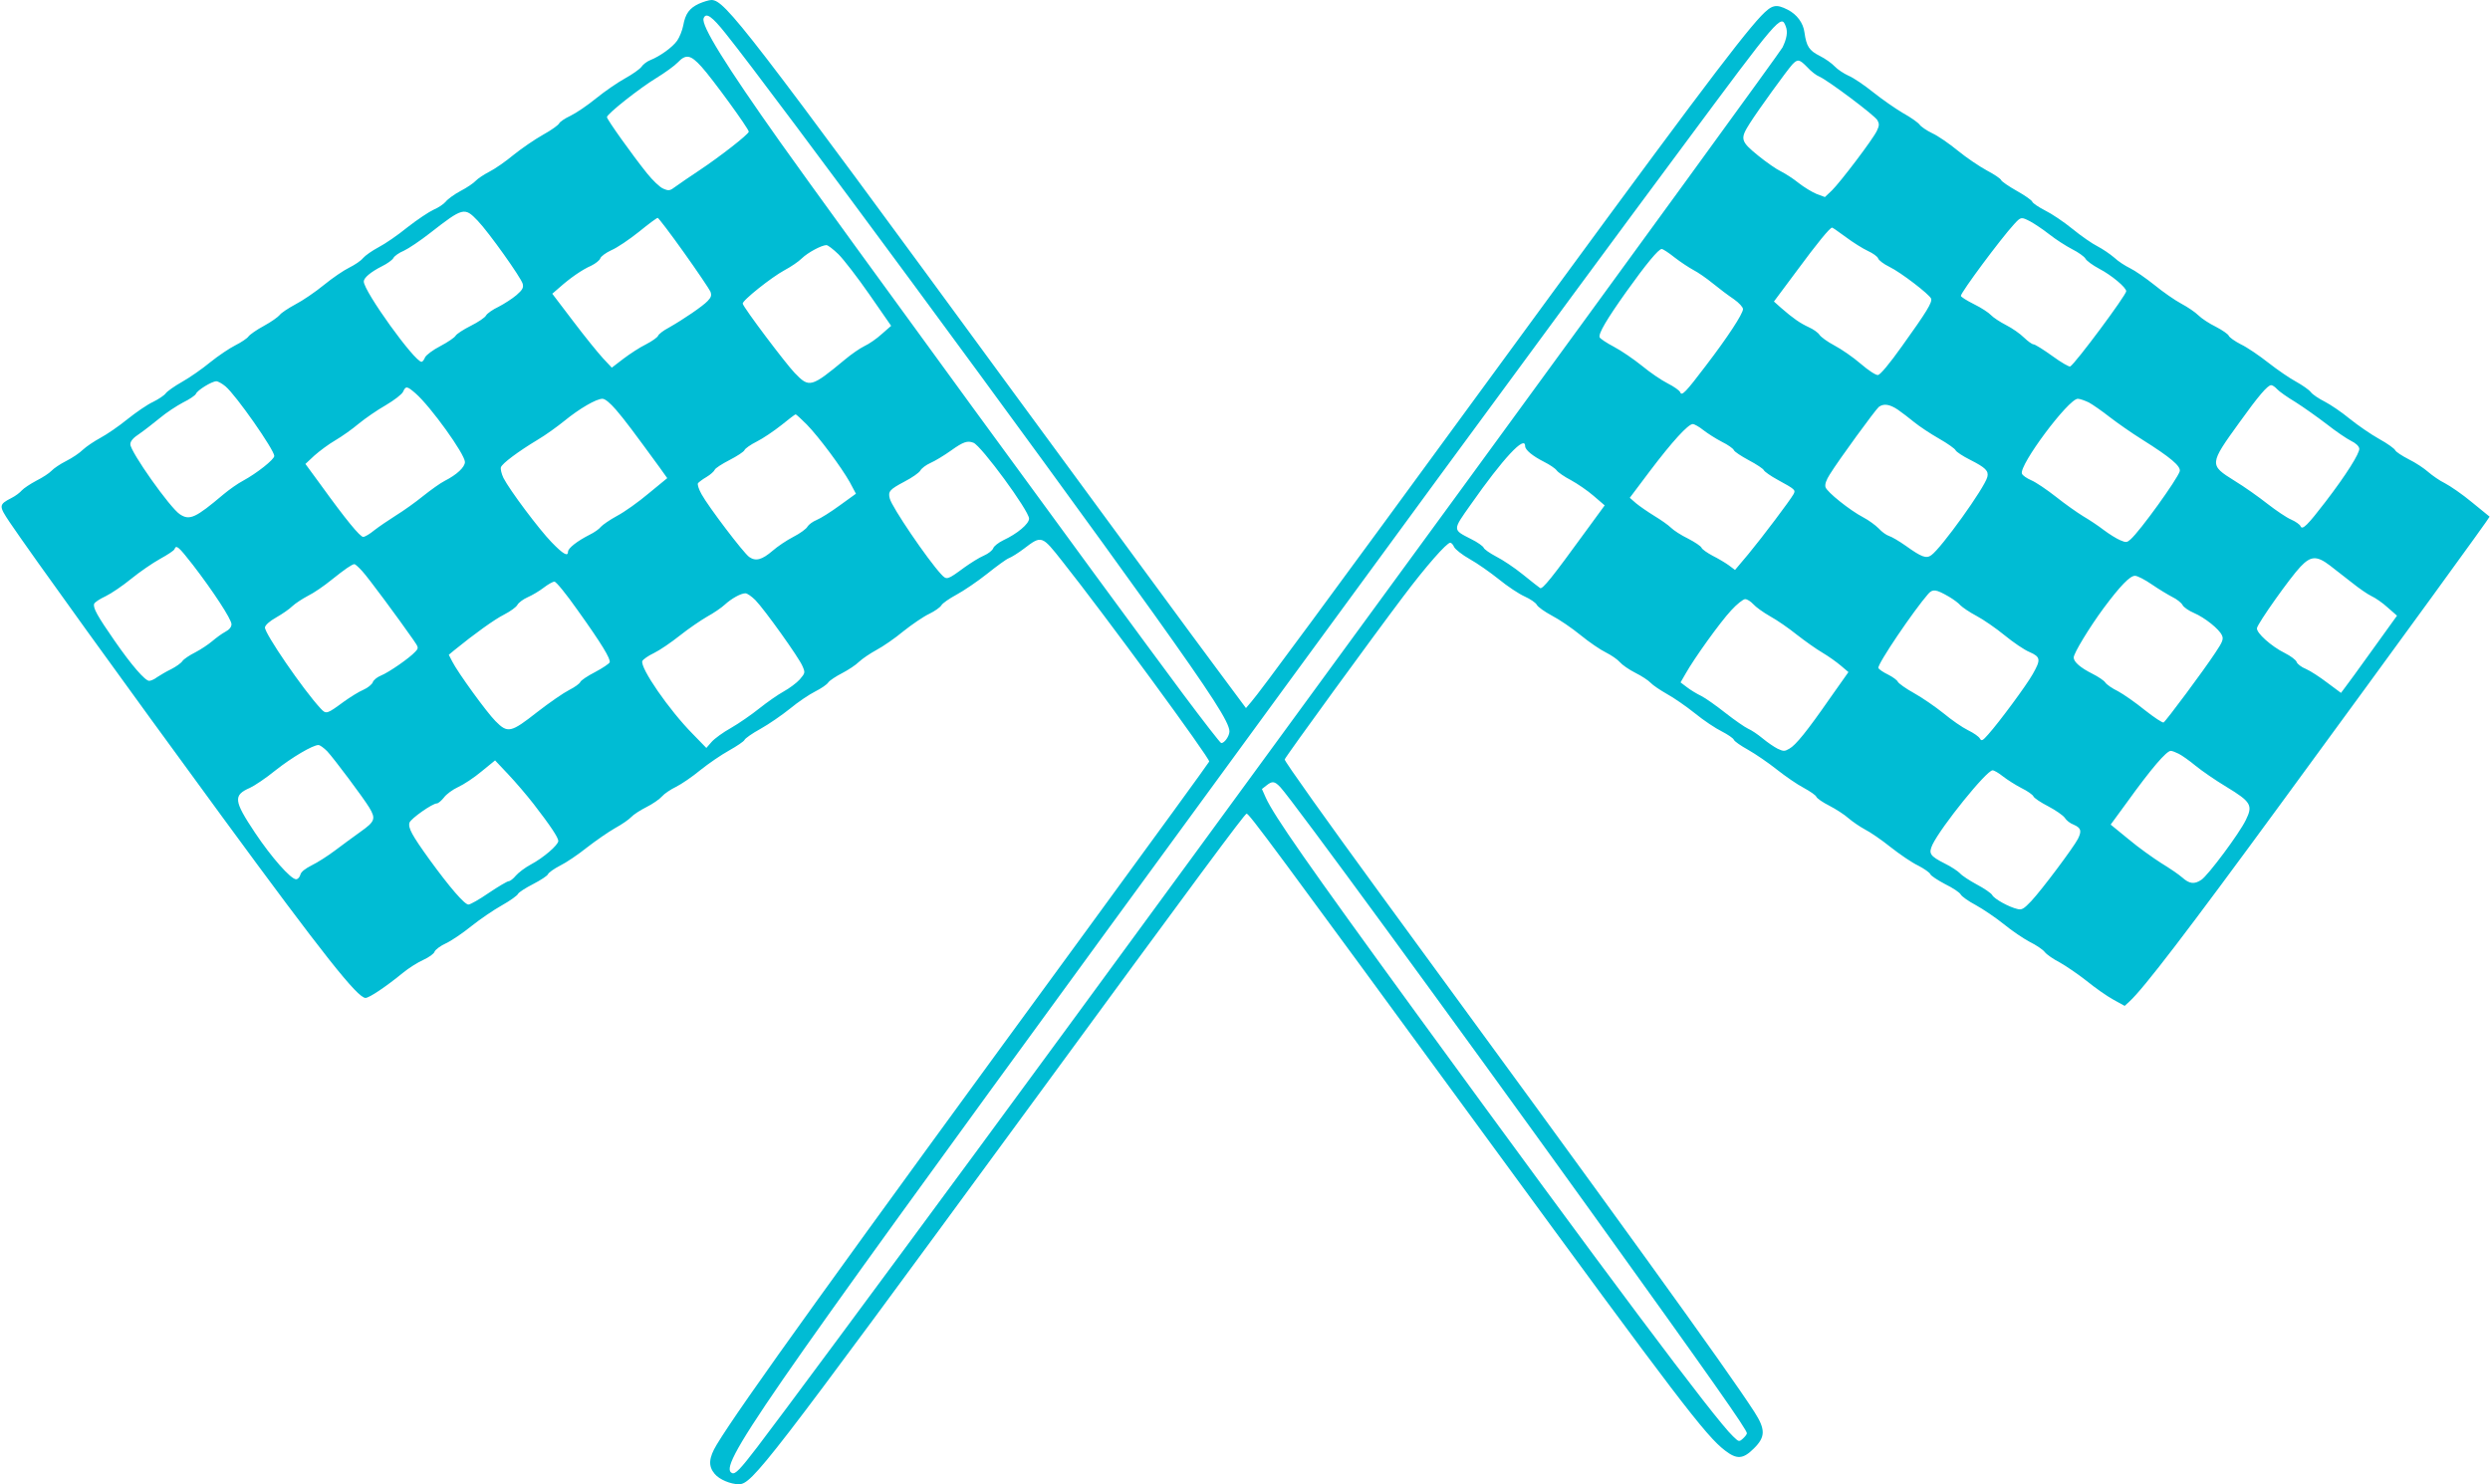 <?xml version="1.0" standalone="no"?>
<!DOCTYPE svg PUBLIC "-//W3C//DTD SVG 20010904//EN"
 "http://www.w3.org/TR/2001/REC-SVG-20010904/DTD/svg10.dtd">
<svg version="1.0" xmlns="http://www.w3.org/2000/svg"
 width="1280pt" height="763pt" viewBox="0 0 1280 763"
 preserveAspectRatio="xMidYMid meet">
<g transform="translate(0,763) scale(0.1,-0.1)"
fill="#00bcd4" stroke="none">
<path d="M3593 7611 c-49 -23 -70 -51 -81 -113 -5 -25 -19 -60 -31 -77 -24
-34 -88 -80 -138 -100 -18 -7 -38 -23 -46 -35 -8 -11 -46 -38 -84 -59 -38 -21
-105 -67 -148 -102 -44 -36 -103 -76 -132 -90 -30 -14 -56 -32 -59 -40 -4 -8
-41 -35 -83 -58 -43 -24 -111 -71 -152 -104 -41 -34 -96 -72 -124 -86 -27 -14
-59 -35 -69 -46 -11 -12 -46 -36 -79 -53 -32 -17 -66 -42 -76 -55 -10 -12 -38
-31 -62 -41 -24 -11 -84 -51 -134 -90 -49 -40 -116 -86 -149 -103 -32 -17 -68
-42 -80 -56 -11 -14 -43 -35 -71 -49 -27 -13 -86 -53 -130 -89 -44 -36 -110
-81 -147 -100 -37 -20 -73 -44 -80 -54 -8 -10 -44 -36 -81 -56 -37 -20 -73
-45 -80 -55 -6 -9 -37 -30 -67 -45 -30 -15 -88 -54 -129 -87 -41 -34 -106 -79
-145 -101 -39 -22 -77 -49 -84 -59 -8 -11 -37 -30 -65 -44 -29 -13 -88 -54
-132 -89 -44 -36 -107 -79 -139 -96 -33 -18 -73 -45 -90 -61 -17 -17 -56 -43
-86 -58 -30 -15 -64 -38 -75 -50 -11 -12 -46 -35 -78 -51 -32 -17 -65 -39 -75
-50 -9 -11 -33 -29 -53 -39 -66 -34 -66 -40 -9 -125 108 -160 580 -815 1093
-1515 519 -708 695 -930 736 -930 19 0 104 57 191 128 30 25 78 55 107 68 28
13 54 31 57 42 4 10 30 30 59 43 28 13 87 53 130 88 44 35 114 83 157 107 43
24 80 51 83 59 4 8 38 30 77 50 39 20 74 43 77 51 3 8 31 28 62 44 31 15 93
57 138 93 45 35 110 80 145 100 35 19 72 45 83 57 11 12 46 35 78 51 32 16 68
41 80 55 12 14 45 36 72 49 28 14 84 52 125 86 41 33 108 79 148 101 41 23 76
47 79 54 3 8 40 34 82 57 43 24 111 71 152 104 41 34 99 73 129 88 30 15 61
36 68 47 7 10 39 31 70 47 31 16 71 42 88 59 17 16 57 43 90 61 32 17 95 60
138 96 44 35 104 76 132 89 29 14 57 34 63 44 6 11 41 35 78 55 37 20 108 68
157 107 49 39 99 76 113 81 13 5 47 26 76 48 92 70 92 70 199 -66 210 -264
760 -1014 754 -1028 -2 -6 -288 -399 -636 -875 -1268 -1733 -1780 -2444 -1896
-2637 -41 -68 -44 -110 -10 -150 24 -29 82 -53 124 -53 68 0 139 92 1469 1906
907 1238 1129 1537 1141 1541 11 4 129 -156 1242 -1677 975 -1333 1119 -1522
1218 -1597 61 -47 93 -44 148 11 60 59 60 98 3 187 -144 223 -701 994 -1923
2663 -273 374 -495 685 -492 692 6 17 460 640 609 837 118 157 224 277 242
277 6 0 15 -10 20 -22 6 -12 41 -40 80 -62 38 -21 105 -68 150 -104 44 -36
103 -75 132 -88 29 -13 57 -32 63 -43 5 -11 41 -36 78 -56 37 -19 103 -64 147
-100 44 -36 103 -76 130 -89 28 -14 60 -36 72 -50 12 -14 48 -39 80 -55 32
-16 67 -39 78 -51 11 -12 48 -37 83 -57 35 -19 100 -64 145 -100 44 -36 107
-78 138 -93 31 -16 59 -35 62 -43 3 -8 36 -31 74 -52 37 -21 103 -66 147 -101
43 -34 105 -77 138 -94 33 -18 62 -38 65 -46 3 -8 33 -29 67 -46 33 -17 78
-46 98 -64 21 -18 59 -44 85 -58 26 -13 86 -54 132 -91 47 -37 110 -80 142
-95 31 -16 59 -36 62 -44 3 -8 38 -31 76 -51 39 -19 75 -43 80 -53 5 -10 40
-35 78 -55 38 -21 103 -65 144 -98 40 -33 101 -74 133 -91 33 -16 68 -40 77
-52 10 -13 45 -37 78 -54 32 -18 95 -61 138 -95 43 -35 104 -78 137 -96 l58
-32 25 23 c73 67 295 357 779 1018 633 864 1075 1472 1072 1474 -2 2 -43 35
-92 75 -48 40 -111 83 -138 97 -27 13 -65 40 -86 58 -20 18 -65 48 -100 65
-35 18 -65 38 -69 46 -3 8 -40 35 -82 58 -43 24 -111 71 -152 104 -41 34 -99
73 -128 88 -30 15 -63 37 -72 49 -10 13 -44 36 -76 54 -32 17 -96 61 -142 97
-47 37 -110 80 -142 95 -31 16 -59 36 -62 44 -3 8 -33 29 -66 46 -33 16 -74
43 -90 59 -16 16 -56 43 -88 60 -32 17 -94 60 -138 96 -44 35 -100 74 -125 86
-25 12 -62 36 -82 55 -21 18 -59 44 -86 58 -26 13 -84 53 -128 89 -44 36 -108
79 -141 95 -33 17 -63 37 -66 45 -3 8 -39 33 -80 56 -41 23 -77 48 -80 55 -3
8 -36 30 -74 50 -37 20 -104 65 -148 101 -44 36 -103 77 -132 90 -29 14 -58
34 -65 44 -8 11 -46 38 -86 60 -39 23 -108 71 -153 107 -45 36 -102 75 -127
85 -24 11 -56 32 -71 48 -15 16 -49 40 -77 54 -54 27 -68 49 -78 120 -6 49
-39 93 -86 117 -61 31 -81 26 -137 -32 -116 -124 -403 -507 -1413 -1888 -822
-1124 -1167 -1592 -1207 -1637 l-28 -33 -153 206 c-85 113 -550 747 -1035
1407 -1389 1896 -1491 2027 -1560 2027 -12 0 -41 -9 -64 -19z m137 -153 c241
-300 1591 -2131 2202 -2985 297 -416 388 -557 388 -603 0 -23 -25 -60 -42 -60
-5 0 -93 114 -197 253 -402 540 -1792 2444 -2070 2836 -280 395 -408 601 -394
637 12 32 43 10 113 -78z m5450 36 c11 -28 5 -63 -17 -108 -21 -41 -3023
-4153 -4148 -5681 -506 -687 -1017 -1377 -1123 -1515 -88 -115 -112 -139 -128
-133 -76 29 130 328 1922 2783 1286 1761 2285 3123 2959 4030 505 681 511 688
535 624z m-5574 -207 c54 -59 244 -320 243 -334 0 -13 -152 -131 -253 -198
-50 -33 -105 -71 -123 -84 -29 -22 -35 -23 -63 -11 -18 7 -55 43 -84 79 -74
92 -206 277 -206 289 0 16 168 149 254 201 44 27 94 63 110 80 42 44 66 40
122 -22z m5685 -3 c18 -20 46 -42 62 -48 45 -20 284 -199 298 -224 10 -18 10
-28 -3 -55 -21 -44 -188 -264 -231 -306 l-36 -34 -43 16 c-24 10 -65 35 -93
57 -27 22 -68 48 -90 59 -22 10 -75 47 -117 81 -91 74 -94 86 -43 166 43 68
190 271 218 302 28 30 37 28 78 -14z m-6836 -788 c57 -59 224 -294 232 -325 5
-20 -1 -31 -32 -58 -21 -18 -63 -45 -92 -60 -30 -14 -58 -34 -64 -44 -5 -11
-41 -35 -79 -54 -38 -19 -73 -42 -78 -51 -5 -9 -40 -33 -78 -53 -39 -20 -73
-46 -79 -58 -5 -13 -13 -23 -18 -23 -36 0 -297 363 -297 413 0 19 36 49 93 78
27 13 53 32 59 42 5 11 30 28 54 38 24 11 85 52 136 92 168 131 176 133 243
63z m1060 -163 c70 -98 131 -189 137 -202 7 -19 4 -29 -14 -48 -24 -26 -125
-95 -201 -138 -27 -14 -51 -33 -54 -41 -3 -8 -31 -28 -62 -44 -31 -15 -83 -49
-116 -74 l-60 -46 -45 48 c-25 27 -94 112 -153 190 l-108 142 37 32 c55 49
117 92 163 112 22 11 43 27 47 38 3 10 29 29 57 42 29 12 92 55 141 94 49 40
92 72 97 72 4 0 65 -80 134 -177z m6923 158 c20 -11 64 -40 97 -66 33 -26 86
-60 117 -76 32 -16 62 -38 68 -48 5 -11 38 -35 72 -53 63 -33 138 -96 138
-115 0 -20 -260 -370 -288 -387 -5 -3 -47 21 -92 54 -46 33 -89 60 -97 60 -7
0 -29 16 -49 35 -19 19 -60 48 -92 64 -31 16 -66 39 -77 51 -11 12 -50 38 -87
56 -38 19 -68 38 -68 43 0 18 205 294 274 369 35 38 36 38 84 13z m-949 -80
c36 -27 87 -59 113 -71 26 -12 50 -29 53 -39 3 -9 29 -29 58 -43 58 -28 205
-141 214 -163 7 -19 -23 -68 -150 -245 -64 -90 -111 -146 -123 -148 -11 -1
-47 22 -89 58 -38 33 -99 75 -135 94 -36 19 -70 44 -77 55 -7 11 -32 29 -55
39 -45 21 -80 45 -142 99 l-37 33 117 157 c106 144 171 223 182 223 3 0 34
-22 71 -49z m-5179 -88 c27 -27 99 -120 160 -208 l111 -160 -48 -42 c-26 -24
-67 -52 -89 -62 -23 -11 -68 -42 -100 -69 -175 -145 -184 -147 -259 -69 -47
49 -262 334 -267 356 -4 15 148 136 215 172 32 17 72 44 89 61 31 30 100 67
126 68 8 0 35 -21 62 -47z m4299 -17 c31 -24 74 -52 96 -64 22 -11 67 -42 100
-69 33 -27 81 -63 108 -81 27 -19 47 -41 47 -51 0 -24 -80 -146 -191 -291
-104 -137 -124 -158 -132 -136 -3 8 -32 29 -64 45 -32 16 -92 57 -133 91 -41
33 -105 77 -143 97 -38 20 -71 42 -74 49 -7 19 36 92 137 234 102 143 166 220
182 220 7 0 37 -20 67 -44z m-7450 -662 c54 -45 251 -327 251 -358 0 -18 -90
-89 -160 -127 -27 -14 -72 -46 -102 -71 -142 -120 -173 -135 -223 -102 -51 33
-255 322 -255 360 0 16 14 33 48 55 26 18 73 55 105 81 32 27 86 62 118 79 33
16 62 36 66 44 7 19 82 65 105 65 9 0 30 -12 47 -26z m10547 -15 c10 -11 52
-41 94 -66 41 -26 113 -77 160 -113 47 -37 103 -75 125 -86 25 -12 41 -27 43
-40 3 -23 -68 -136 -174 -274 -92 -120 -119 -147 -128 -125 -3 8 -25 24 -48
34 -24 10 -78 47 -122 81 -43 34 -119 88 -170 119 -130 81 -130 84 27 301 96
134 144 190 162 190 7 0 20 -9 31 -21z m-9570 -21 c78 -68 254 -313 254 -353
0 -26 -41 -65 -104 -97 -22 -11 -72 -47 -111 -78 -38 -31 -101 -76 -140 -100
-38 -24 -88 -58 -111 -76 -23 -19 -48 -34 -57 -34 -16 0 -88 87 -220 270 l-77
105 46 43 c26 23 74 59 107 78 34 20 88 58 121 86 33 27 95 70 139 95 44 26
83 56 89 69 14 31 20 30 64 -8z m1031 -85 c44 -51 91 -114 226 -299 l37 -52
-95 -78 c-52 -44 -125 -96 -163 -116 -37 -20 -74 -46 -83 -56 -8 -11 -35 -30
-60 -42 -61 -31 -109 -68 -109 -86 0 -27 -25 -13 -85 49 -64 66 -214 266 -247
330 -10 21 -16 46 -13 55 6 19 87 80 190 142 39 23 100 67 137 97 76 62 163
113 195 113 13 0 38 -20 70 -57z m7571 38 c20 -11 69 -45 107 -75 39 -30 113
-82 166 -115 148 -93 201 -138 194 -164 -12 -40 -203 -306 -253 -350 -18 -16
-23 -17 -53 -4 -19 8 -56 31 -84 52 -27 21 -75 53 -106 71 -31 19 -95 64 -140
100 -46 36 -103 75 -127 85 -23 10 -45 25 -48 34 -17 42 239 385 287 385 11 0
36 -9 57 -19z m-982 -37 c21 -15 60 -44 85 -65 26 -21 83 -59 127 -84 44 -25
82 -52 85 -60 4 -8 37 -30 75 -49 79 -40 96 -57 88 -88 -14 -56 -237 -366
-288 -402 -26 -19 -50 -10 -131 48 -34 24 -73 47 -87 51 -13 4 -38 22 -53 39
-16 16 -51 42 -78 56 -69 36 -188 131 -195 156 -4 14 4 37 22 65 47 76 235
333 252 347 25 19 56 14 98 -14z m-5609 -76 c65 -67 178 -220 221 -296 l32
-60 -83 -60 c-45 -33 -99 -67 -119 -75 -20 -8 -41 -24 -47 -34 -5 -11 -38 -35
-73 -53 -35 -18 -82 -50 -106 -71 -55 -47 -87 -56 -121 -32 -31 23 -210 259
-245 323 -14 25 -22 50 -18 56 4 5 23 20 44 32 20 12 39 29 42 37 3 8 37 30
76 50 39 20 74 43 77 51 3 8 31 28 63 44 32 16 88 54 126 84 38 31 71 56 74
56 3 0 29 -24 57 -52z m4609 -29 c22 -17 64 -44 95 -60 31 -15 59 -35 62 -43
3 -8 38 -31 77 -52 40 -21 74 -44 77 -51 3 -7 35 -30 72 -50 90 -49 92 -52 81
-73 -17 -31 -160 -221 -232 -308 l-69 -82 -32 24 c-18 13 -55 35 -83 49 -28
15 -54 33 -57 41 -3 8 -34 29 -69 47 -35 17 -74 42 -88 56 -14 14 -53 41 -86
61 -34 21 -76 50 -94 65 l-32 28 103 137 c115 152 197 242 221 242 8 0 33 -14
54 -31z m-3752 -65 c40 -15 286 -350 286 -390 0 -27 -61 -78 -132 -111 -25
-12 -49 -31 -52 -41 -4 -11 -25 -28 -48 -38 -24 -10 -68 -38 -99 -60 -90 -66
-92 -67 -121 -36 -71 77 -253 345 -264 389 -10 37 0 47 75 87 39 20 76 46 82
57 6 11 29 29 52 39 23 10 71 39 106 64 63 45 84 52 115 40z m2836 -17 c0 -20
38 -51 97 -81 28 -14 58 -34 65 -44 7 -10 40 -33 73 -50 33 -18 86 -54 117
-81 l57 -49 -98 -134 c-173 -238 -222 -299 -234 -291 -6 4 -46 35 -89 70 -43
35 -105 76 -137 92 -32 17 -61 37 -64 45 -3 8 -32 29 -65 45 -96 49 -96 44 -1
178 166 237 279 358 279 300z m-6850 -609 c104 -135 200 -281 200 -307 0 -14
-11 -28 -32 -39 -17 -9 -47 -31 -67 -48 -20 -17 -59 -43 -88 -58 -28 -14 -58
-34 -65 -44 -7 -11 -33 -29 -58 -42 -25 -12 -57 -31 -72 -41 -14 -11 -33 -19
-41 -19 -21 0 -90 79 -178 206 -89 128 -112 170 -105 190 3 8 29 25 59 39 29
14 88 54 132 90 43 35 110 81 148 102 38 21 72 43 74 50 9 24 21 13 93 -79z
m10987 -5 c26 -20 77 -60 113 -88 36 -29 81 -60 100 -69 20 -9 58 -35 84 -59
l48 -42 -126 -175 c-69 -96 -134 -186 -144 -198 l-18 -24 -70 52 c-38 29 -87
61 -110 71 -23 9 -45 26 -48 36 -3 10 -31 31 -61 46 -69 34 -147 104 -143 128
4 25 172 262 224 316 53 56 84 57 151 6z m-10115 -29 c30 -32 186 -243 262
-352 29 -42 29 -43 10 -63 -28 -31 -134 -105 -176 -122 -20 -8 -39 -24 -42
-35 -4 -10 -25 -28 -48 -38 -24 -10 -68 -38 -99 -60 -90 -66 -92 -67 -121 -36
-90 97 -290 389 -286 417 2 12 24 32 58 51 30 17 68 43 83 58 16 15 52 38 80
53 29 14 83 51 121 82 70 56 105 80 118 81 4 0 22 -16 40 -36z m9199 -68 c35
-24 83 -53 106 -65 23 -11 47 -30 53 -42 6 -11 32 -29 58 -40 56 -24 130 -83
144 -115 9 -19 4 -33 -35 -91 -60 -91 -252 -349 -265 -357 -5 -3 -49 26 -97
64 -48 39 -110 82 -138 97 -29 14 -58 34 -65 45 -7 10 -37 30 -65 44 -62 31
-97 61 -97 84 0 22 81 155 154 254 85 114 135 166 161 166 13 0 51 -20 86 -44z
m-8093 -131 c126 -176 172 -253 166 -270 -3 -7 -37 -30 -75 -50 -39 -20 -73
-43 -76 -51 -3 -8 -29 -27 -57 -41 -28 -14 -102 -65 -165 -114 -135 -106 -151
-110 -214 -46 -45 45 -193 249 -222 306 l-18 35 29 24 c102 83 206 158 256
183 31 16 62 38 68 50 6 11 30 29 53 39 23 10 60 32 82 49 22 17 47 31 55 31
9 0 61 -64 118 -145z m7050 68 c24 -14 51 -34 60 -45 10 -10 46 -35 82 -54 36
-19 101 -64 145 -100 44 -36 101 -75 128 -86 57 -25 59 -39 16 -114 -32 -57
-171 -245 -228 -309 -29 -33 -35 -36 -43 -22 -5 10 -32 29 -61 43 -29 14 -85
53 -126 87 -41 33 -109 80 -152 104 -42 23 -79 50 -83 58 -3 8 -26 25 -50 37
-25 12 -47 27 -50 34 -7 18 183 298 257 382 23 25 39 23 105 -15z m-6135 -18
c47 -48 225 -297 242 -339 15 -34 14 -36 -14 -69 -16 -18 -54 -46 -83 -62 -29
-16 -85 -55 -125 -87 -40 -32 -105 -77 -145 -100 -40 -22 -85 -55 -100 -72
l-27 -31 -69 71 c-122 123 -273 342 -260 376 4 8 30 27 60 41 29 14 89 55 133
90 44 35 107 78 140 97 33 18 74 46 90 61 35 32 83 59 107 59 9 0 32 -16 51
-35z m5130 -21 c12 -14 51 -42 86 -62 35 -19 97 -62 138 -95 41 -32 100 -74
131 -92 32 -19 74 -49 95 -67 l39 -33 -94 -133 c-118 -170 -177 -243 -210
-261 -24 -14 -30 -14 -60 0 -18 9 -53 33 -77 53 -24 20 -58 43 -75 50 -17 8
-69 44 -115 80 -47 37 -103 77 -125 88 -23 11 -56 31 -74 45 l-33 25 26 45
c43 77 177 264 234 325 29 32 62 58 72 58 11 0 29 -12 42 -26z m-7331 -756
c36 -39 185 -238 216 -289 35 -58 30 -72 -45 -125 -37 -27 -97 -70 -132 -97
-36 -27 -89 -61 -118 -75 -35 -18 -56 -34 -59 -49 -4 -13 -13 -23 -22 -23 -27
0 -127 113 -211 239 -110 165 -113 193 -26 231 22 10 81 49 130 89 86 68 193
131 222 131 8 0 28 -15 45 -32z m9518 -13 c16 -8 56 -36 87 -62 32 -26 103
-75 158 -108 127 -77 137 -95 100 -170 -33 -69 -195 -286 -229 -308 -36 -24
-61 -21 -98 12 -18 16 -67 49 -108 74 -41 26 -117 80 -167 122 l-93 76 82 112
c128 178 205 267 227 267 7 0 25 -7 41 -15z m-8457 -258 c86 -111 127 -173
127 -190 0 -21 -77 -87 -141 -121 -30 -16 -64 -42 -77 -57 -13 -16 -30 -29
-37 -29 -7 0 -53 -27 -102 -60 -48 -33 -95 -60 -105 -60 -20 0 -96 88 -200
231 -90 125 -111 163 -103 190 7 21 118 99 141 99 7 0 23 14 36 30 12 17 45
41 73 54 27 12 82 48 120 80 l70 57 67 -71 c37 -39 96 -108 131 -153z m7553
142 c22 -17 64 -44 95 -60 31 -15 59 -35 62 -43 3 -8 37 -31 76 -51 38 -20 77
-47 85 -59 8 -13 28 -29 45 -35 39 -17 43 -32 23 -73 -24 -46 -185 -261 -240
-320 -38 -40 -49 -47 -71 -41 -44 10 -120 52 -130 72 -6 10 -41 34 -79 54 -37
20 -77 46 -87 58 -11 11 -45 34 -76 49 -79 40 -86 52 -65 98 45 93 278 382
309 382 8 0 32 -14 53 -31z m-3714 -56 c61 -65 870 -1171 1598 -2183 625 -870
800 -1119 800 -1138 0 -5 -9 -17 -20 -27 -20 -18 -21 -18 -51 11 -91 85 -664
851 -1624 2169 -568 780 -735 1020 -778 1114 l-20 45 23 18 c30 24 42 23 72
-9z"/>
</g>
</svg>
